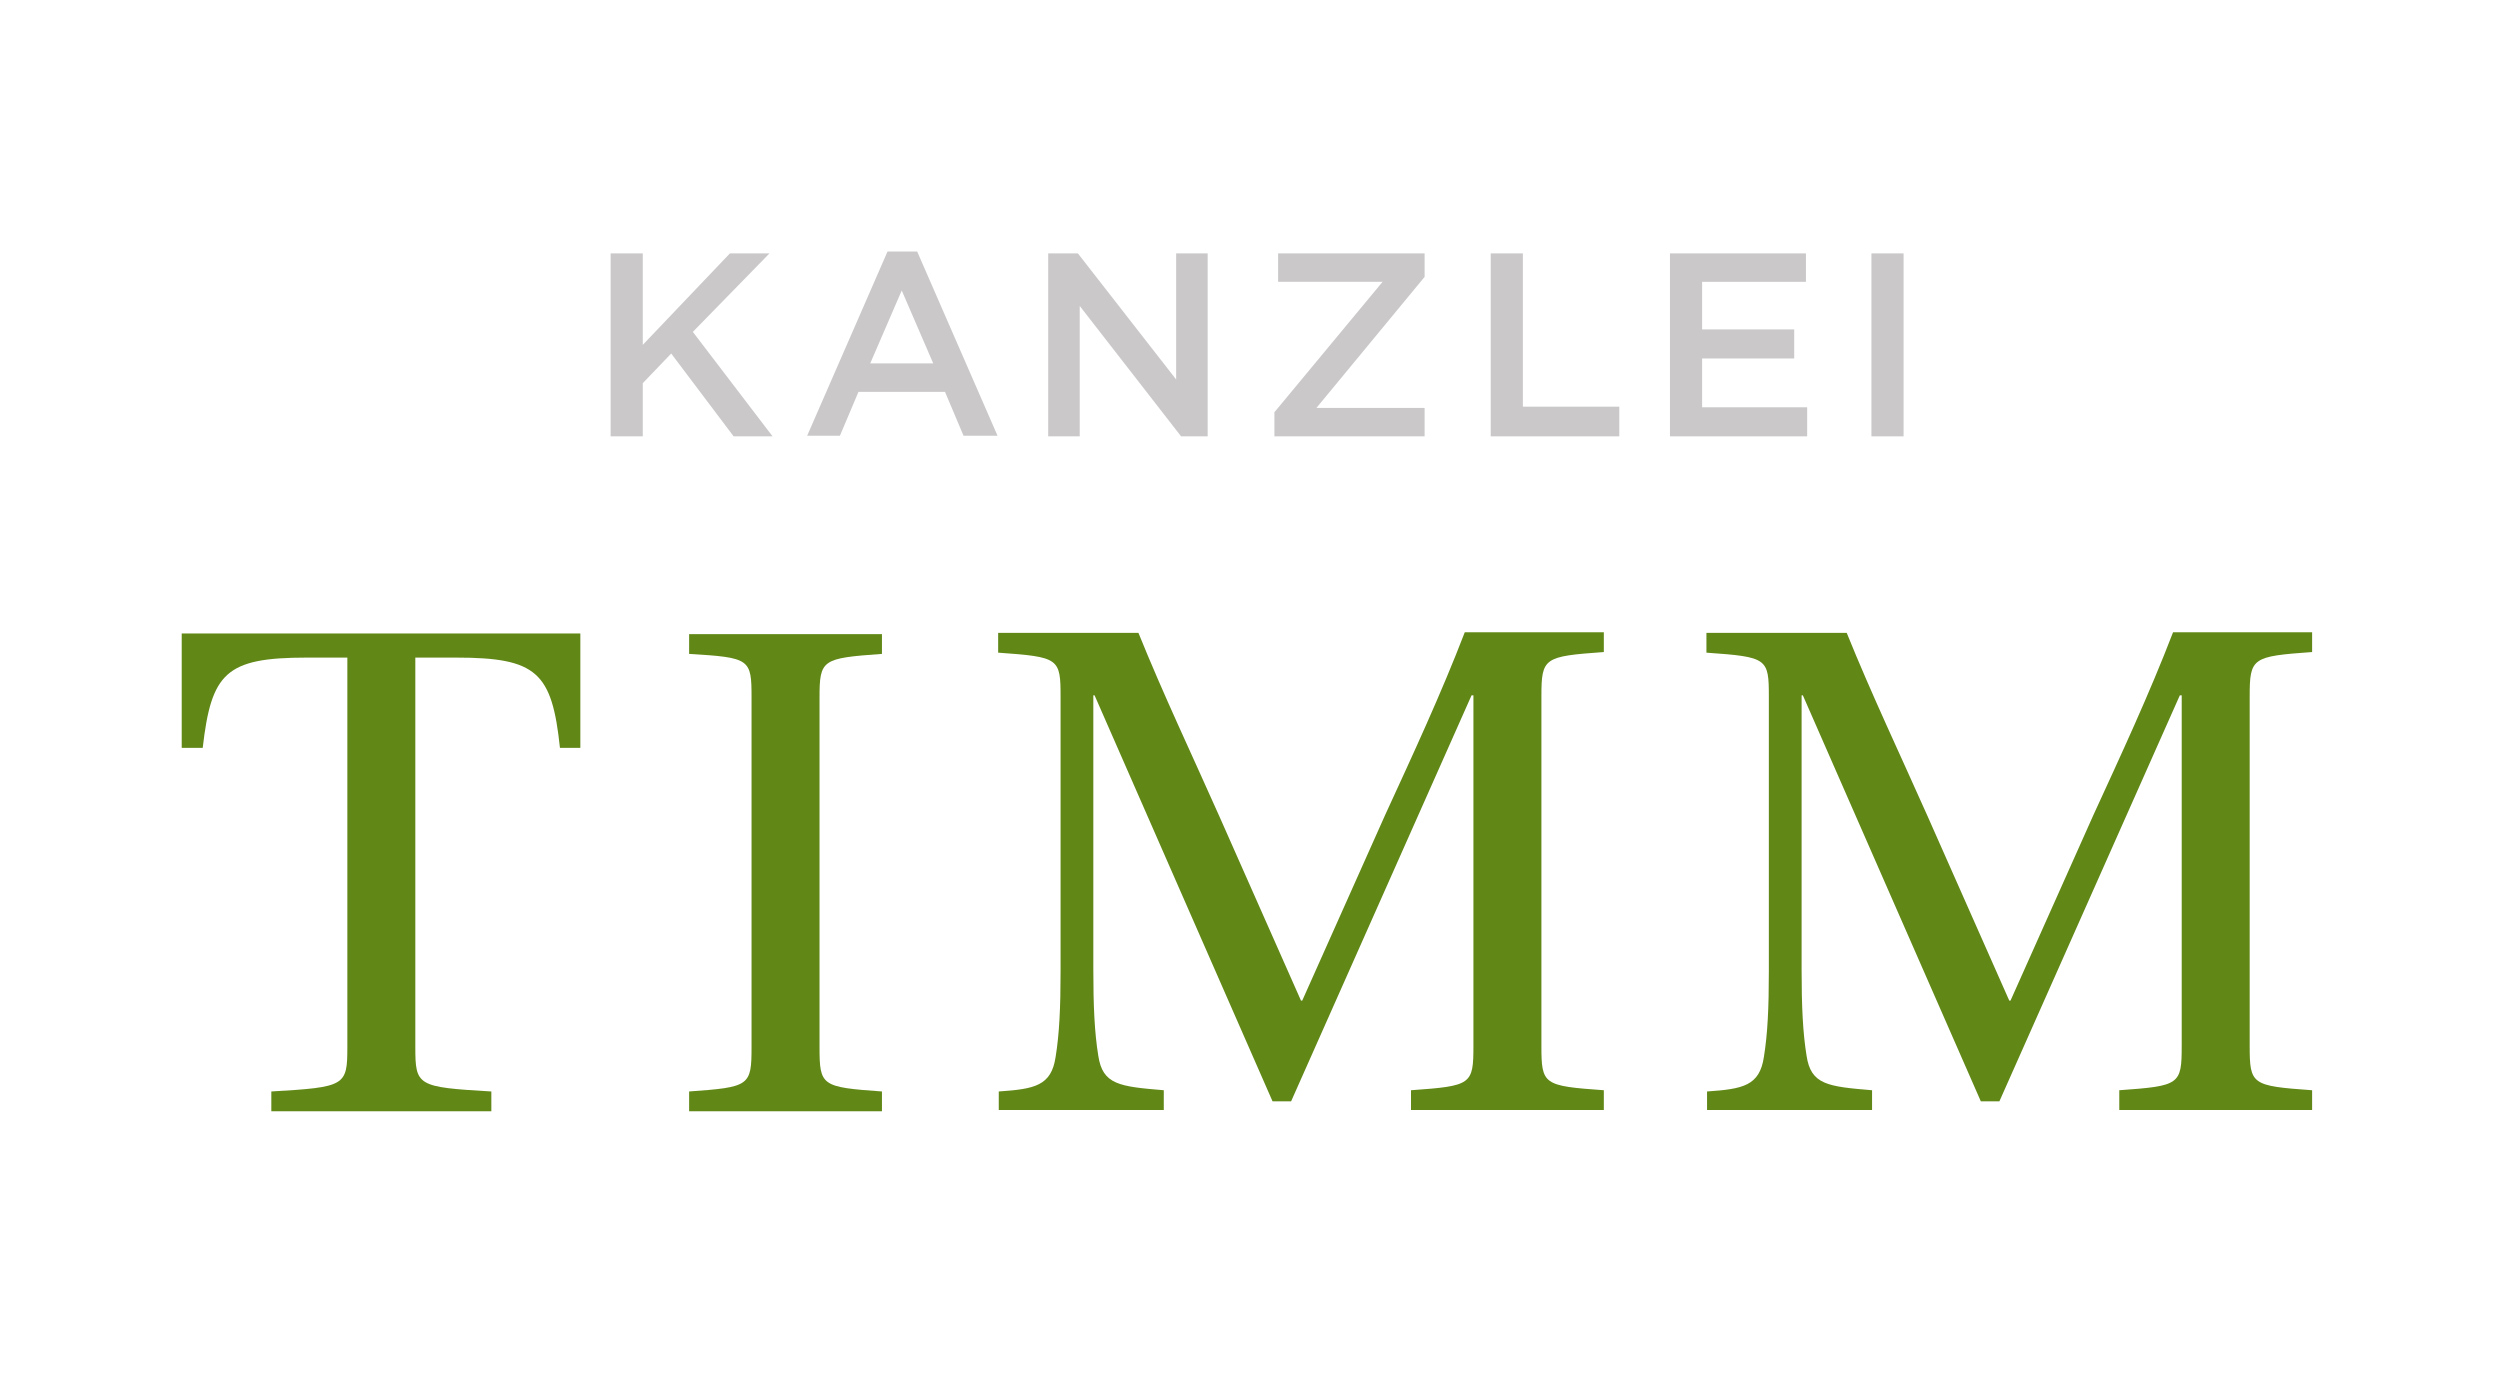 <?xml version="1.0" encoding="utf-8"?>
<!-- Generator: Adobe Illustrator 20.0.0, SVG Export Plug-In . SVG Version: 6.00 Build 0)  -->
<svg version="1.1" id="Ebene_1" xmlns="http://www.w3.org/2000/svg" xmlns:xlink="http://www.w3.org/1999/xlink" x="0px" y="0px"
	 viewBox="0 0 404.5 226.5" style="enable-background:new 0 0 404.5 226.5;" xml:space="preserve">
<style type="text/css">
	.st0{fill:#618817;}
	.st1{fill:#CAC8C8;}
</style>
<g>
	<path class="st0" d="M67.2,169.4c0,6.3,0.3,6.5,12.3,7.2v3.2H43.9v-3.2c12-0.7,12.3-0.9,12.3-7.2v-63h-6.6
		c-13.1,0-15.4,2.5-16.8,14.6h-3.4v-18.5h64.5v18.5h-3.3c-1.3-12.2-3.7-14.6-16.8-14.6h-6.6V169.4z"/>
	<path class="st0" d="M132.6,169.4c0,6.3,0.3,6.5,10.1,7.2v3.2h-31.2v-3.2c9.8-0.7,10.1-0.9,10.1-7.2v-56.5c0-6.3-0.2-6.5-10.1-7.1
		v-3.2h31.2v3.2c-9.7,0.7-10.1,0.9-10.1,7.1V169.4z"/>
	<path class="st0" d="M161.6,179.8v-3.2c5.8-0.4,8.5-0.9,9.2-5.6c0.6-3.7,0.8-7.9,0.8-13.9v-44.3c0-6.3-0.2-6.5-10.1-7.2v-3.2h22.7
		c4,9.9,8.7,19.8,13.1,29.7l13.2,29.8h0.2l13.4-30c4.5-9.8,9.1-19.7,12.9-29.6h22.5v3.2c-9.7,0.7-10.1,0.9-10.1,7.2v56.5
		c0,6.3,0.3,6.5,10.1,7.2v3.2h-31.2v-3.2c9.8-0.7,10.1-0.9,10.1-7.2v-56.7h-0.3l-29.2,65.7h-3l-28.8-65.7h-0.2v44.4
		c0,5.9,0.2,10.2,0.8,13.9c0.7,4.7,3.4,5,10.6,5.6v3.2H161.6z"/>
	<path class="st0" d="M276.2,179.8v-3.2c5.8-0.4,8.5-0.9,9.2-5.6c0.6-3.7,0.8-7.9,0.8-13.9v-44.3c0-6.3-0.2-6.5-10.1-7.2v-3.2h22.7
		c4,9.9,8.7,19.8,13.1,29.7l13.2,29.8h0.2l13.4-30c4.5-9.8,9.1-19.7,12.9-29.6h22.5v3.2c-9.7,0.7-10.1,0.9-10.1,7.2v56.5
		c0,6.3,0.3,6.5,10.1,7.2v3.2h-31.2v-3.2c9.8-0.7,10.1-0.9,10.1-7.2v-56.7h-0.3l-29.2,65.7h-3l-28.8-65.7h-0.2v44.4
		c0,5.9,0.2,10.2,0.8,13.9c0.7,4.7,3.4,5,10.6,5.6v3.2H276.2z"/>
</g>
<polygon class="st1" points="98.8,41 104,41 104,55.8 118.1,41 124.5,41 112.1,53.7 125,70.6 118.7,70.6 108.6,57.2 104,62 
	104,70.6 98.8,70.6 "/>
<path class="st1" d="M145.9,47l5.1,11.8h-10.2L145.9,47z M143.6,40.7l-13,29.8h5.3l3-7.1h14l3,7.1h5.5l-13-29.8H143.6z"/>
<polygon class="st1" points="169.6,41 174.4,41 190.3,61.4 190.3,41 195.4,41 195.4,70.6 191.1,70.6 174.7,49.5 174.7,70.6 
	169.6,70.6 "/>
<polygon class="st1" points="206.2,66.7 223.7,45.6 206.8,45.6 206.8,41 230.5,41 230.5,44.8 213,66 230.5,66 230.5,70.6 
	206.2,70.6 "/>
<polygon class="st1" points="241.2,41 246.4,41 246.4,65.8 262,65.8 262,70.6 241.2,70.6 "/>
<polygon class="st1" points="270.2,41 292.2,41 292.2,45.6 275.4,45.6 275.4,53.3 290.3,53.3 290.3,58 275.4,58 275.4,65.9 
	292.4,65.9 292.4,70.6 270.2,70.6 "/>
<rect x="302.8" y="41" class="st1" width="5.2" height="29.6"/>
</svg>
